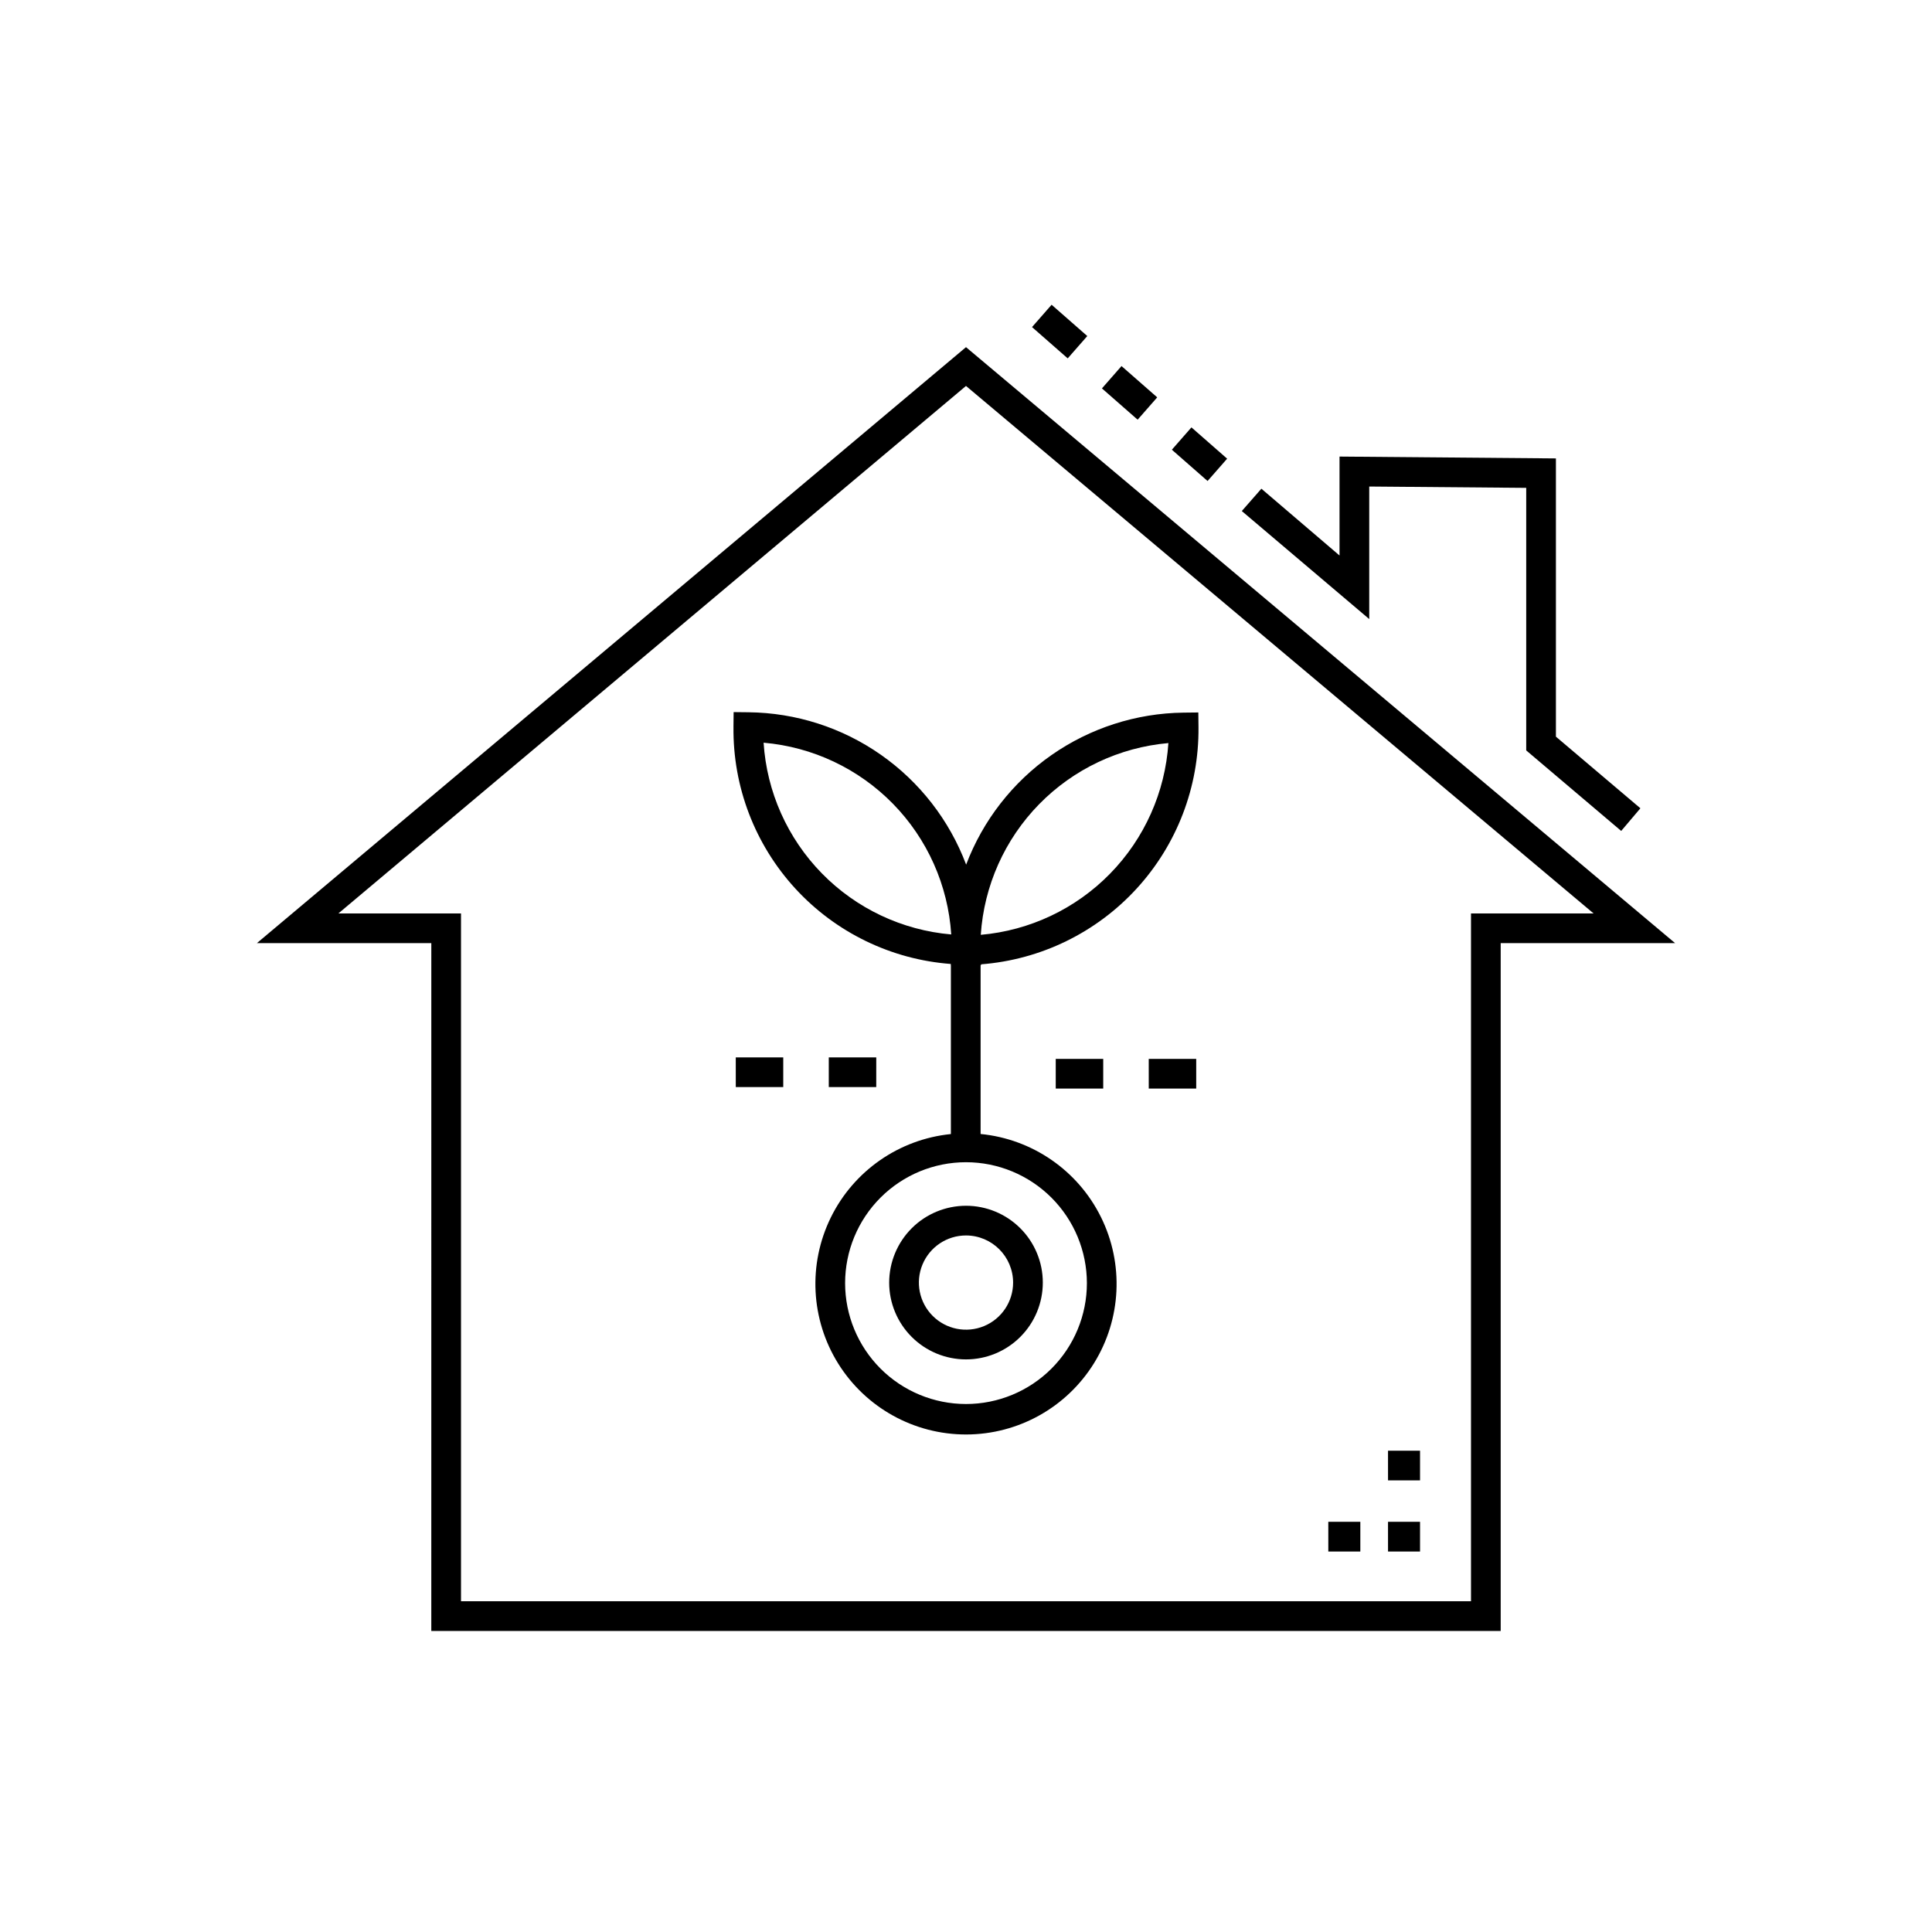 <?xml version="1.0" encoding="UTF-8"?>
<!-- The Best Svg Icon site in the world: iconSvg.co, Visit us! https://iconsvg.co -->
<svg fill="#000000" width="800px" height="800px" version="1.1" viewBox="144 144 512 512" xmlns="http://www.w3.org/2000/svg">
 <path d="m400 236-187.92 157.94h46.223l-0.004 182.28h283.4v-182.28h46.223zm133.83 150.07v182.28h-267.66v-182.28h-32.492l166.32-139.79 166.32 139.79zm-154.19 97.824c0 5.402 2.144 10.578 5.965 14.395 3.816 3.82 8.996 5.965 14.395 5.965s10.574-2.144 14.395-5.965c3.816-3.816 5.961-8.992 5.961-14.395 0-5.398-2.144-10.574-5.961-14.391-3.82-3.82-8.996-5.965-14.395-5.965-5.398 0.008-10.574 2.152-14.391 5.969-3.812 3.816-5.961 8.992-5.969 14.387zm32.84 0h0.004c0 5.051-3.043 9.605-7.707 11.535-4.668 1.934-10.035 0.863-13.605-2.707s-4.641-8.938-2.707-13.605c1.934-4.664 6.484-7.707 11.535-7.707 6.891 0.012 12.473 5.594 12.484 12.484zm45.152-151.04h0.004c-12.535 0.156-24.734 4.082-35.008 11.266-10.273 7.184-18.145 17.293-22.59 29.016-4.426-11.762-12.301-21.906-22.59-29.113-10.293-7.207-22.523-11.133-35.09-11.266l-3.938-0.043-0.043 3.938h0.004c-0.184 15.828 5.668 31.133 16.367 42.801s25.438 18.82 41.223 20.008l0.004 0.387h0.02v44.688c-13.719 1.379-25.754 9.75-31.828 22.129s-5.324 27.02 1.977 38.715c7.305 11.699 20.129 18.797 33.922 18.773 13.789-0.023 26.59-7.164 33.855-18.883 7.266-11.723 7.965-26.363 1.848-38.723-6.113-12.359-18.176-20.688-31.898-22.027v-44.773h0.148l0.004-0.195-0.004 0.004c15.773-1.223 30.492-8.387 41.184-20.047 10.691-11.656 16.555-26.941 16.41-42.758l-0.043-3.938zm-111.27 7.969c12.996 1.121 25.16 6.863 34.285 16.188 9.125 9.324 14.602 21.613 15.441 34.629-12.996-1.121-25.164-6.863-34.285-16.188-9.125-9.324-14.605-21.609-15.441-34.629zm85.676 143.22c0 8.496-3.375 16.645-9.387 22.652-6.008 6.008-14.156 9.383-22.652 9.383-8.496-0.004-16.645-3.379-22.652-9.387s-9.383-14.156-9.383-22.652c0-8.5 3.375-16.648 9.383-22.656 6.008-6.008 14.156-9.383 22.656-9.383 8.492 0.008 16.637 3.387 22.645 9.395 6.008 6.008 9.383 14.152 9.391 22.648zm-28.121-92.305c0.855-13.012 6.34-25.289 15.457-34.609 9.121-9.32 21.273-15.066 34.262-16.207-0.855 13.012-6.336 25.289-15.457 34.609-9.117 9.32-21.27 15.07-34.262 16.207zm-27.703 40.352h-12.578v-7.871h12.582zm-37.227-7.871h12.582v7.871h-12.578zm84.797 8.266v-7.871h12.582v7.871zm24.645-7.871h12.582v7.871h-12.578zm63.41 122.68h8.488v7.871h-8.484zm-15.824 0h8.488v7.871h-8.484zm15.824-18.844h8.488v7.871h-8.484zm-4.977-220.39-33.77-28.629 5.188-5.918 20.711 17.703v-26.219l57.344 0.488v73.738l22.391 18.98-5.09 6.004-25.172-21.34v-69.578l-41.602-0.352zm-79.906-69.086-9.457-8.293 5.188-5.918 9.457 8.293zm18.531 16.25-9.461-8.293 5.188-5.918 9.461 8.293zm18.531 16.25-9.461-8.293 5.188-5.918 9.461 8.293z"/>
</svg>